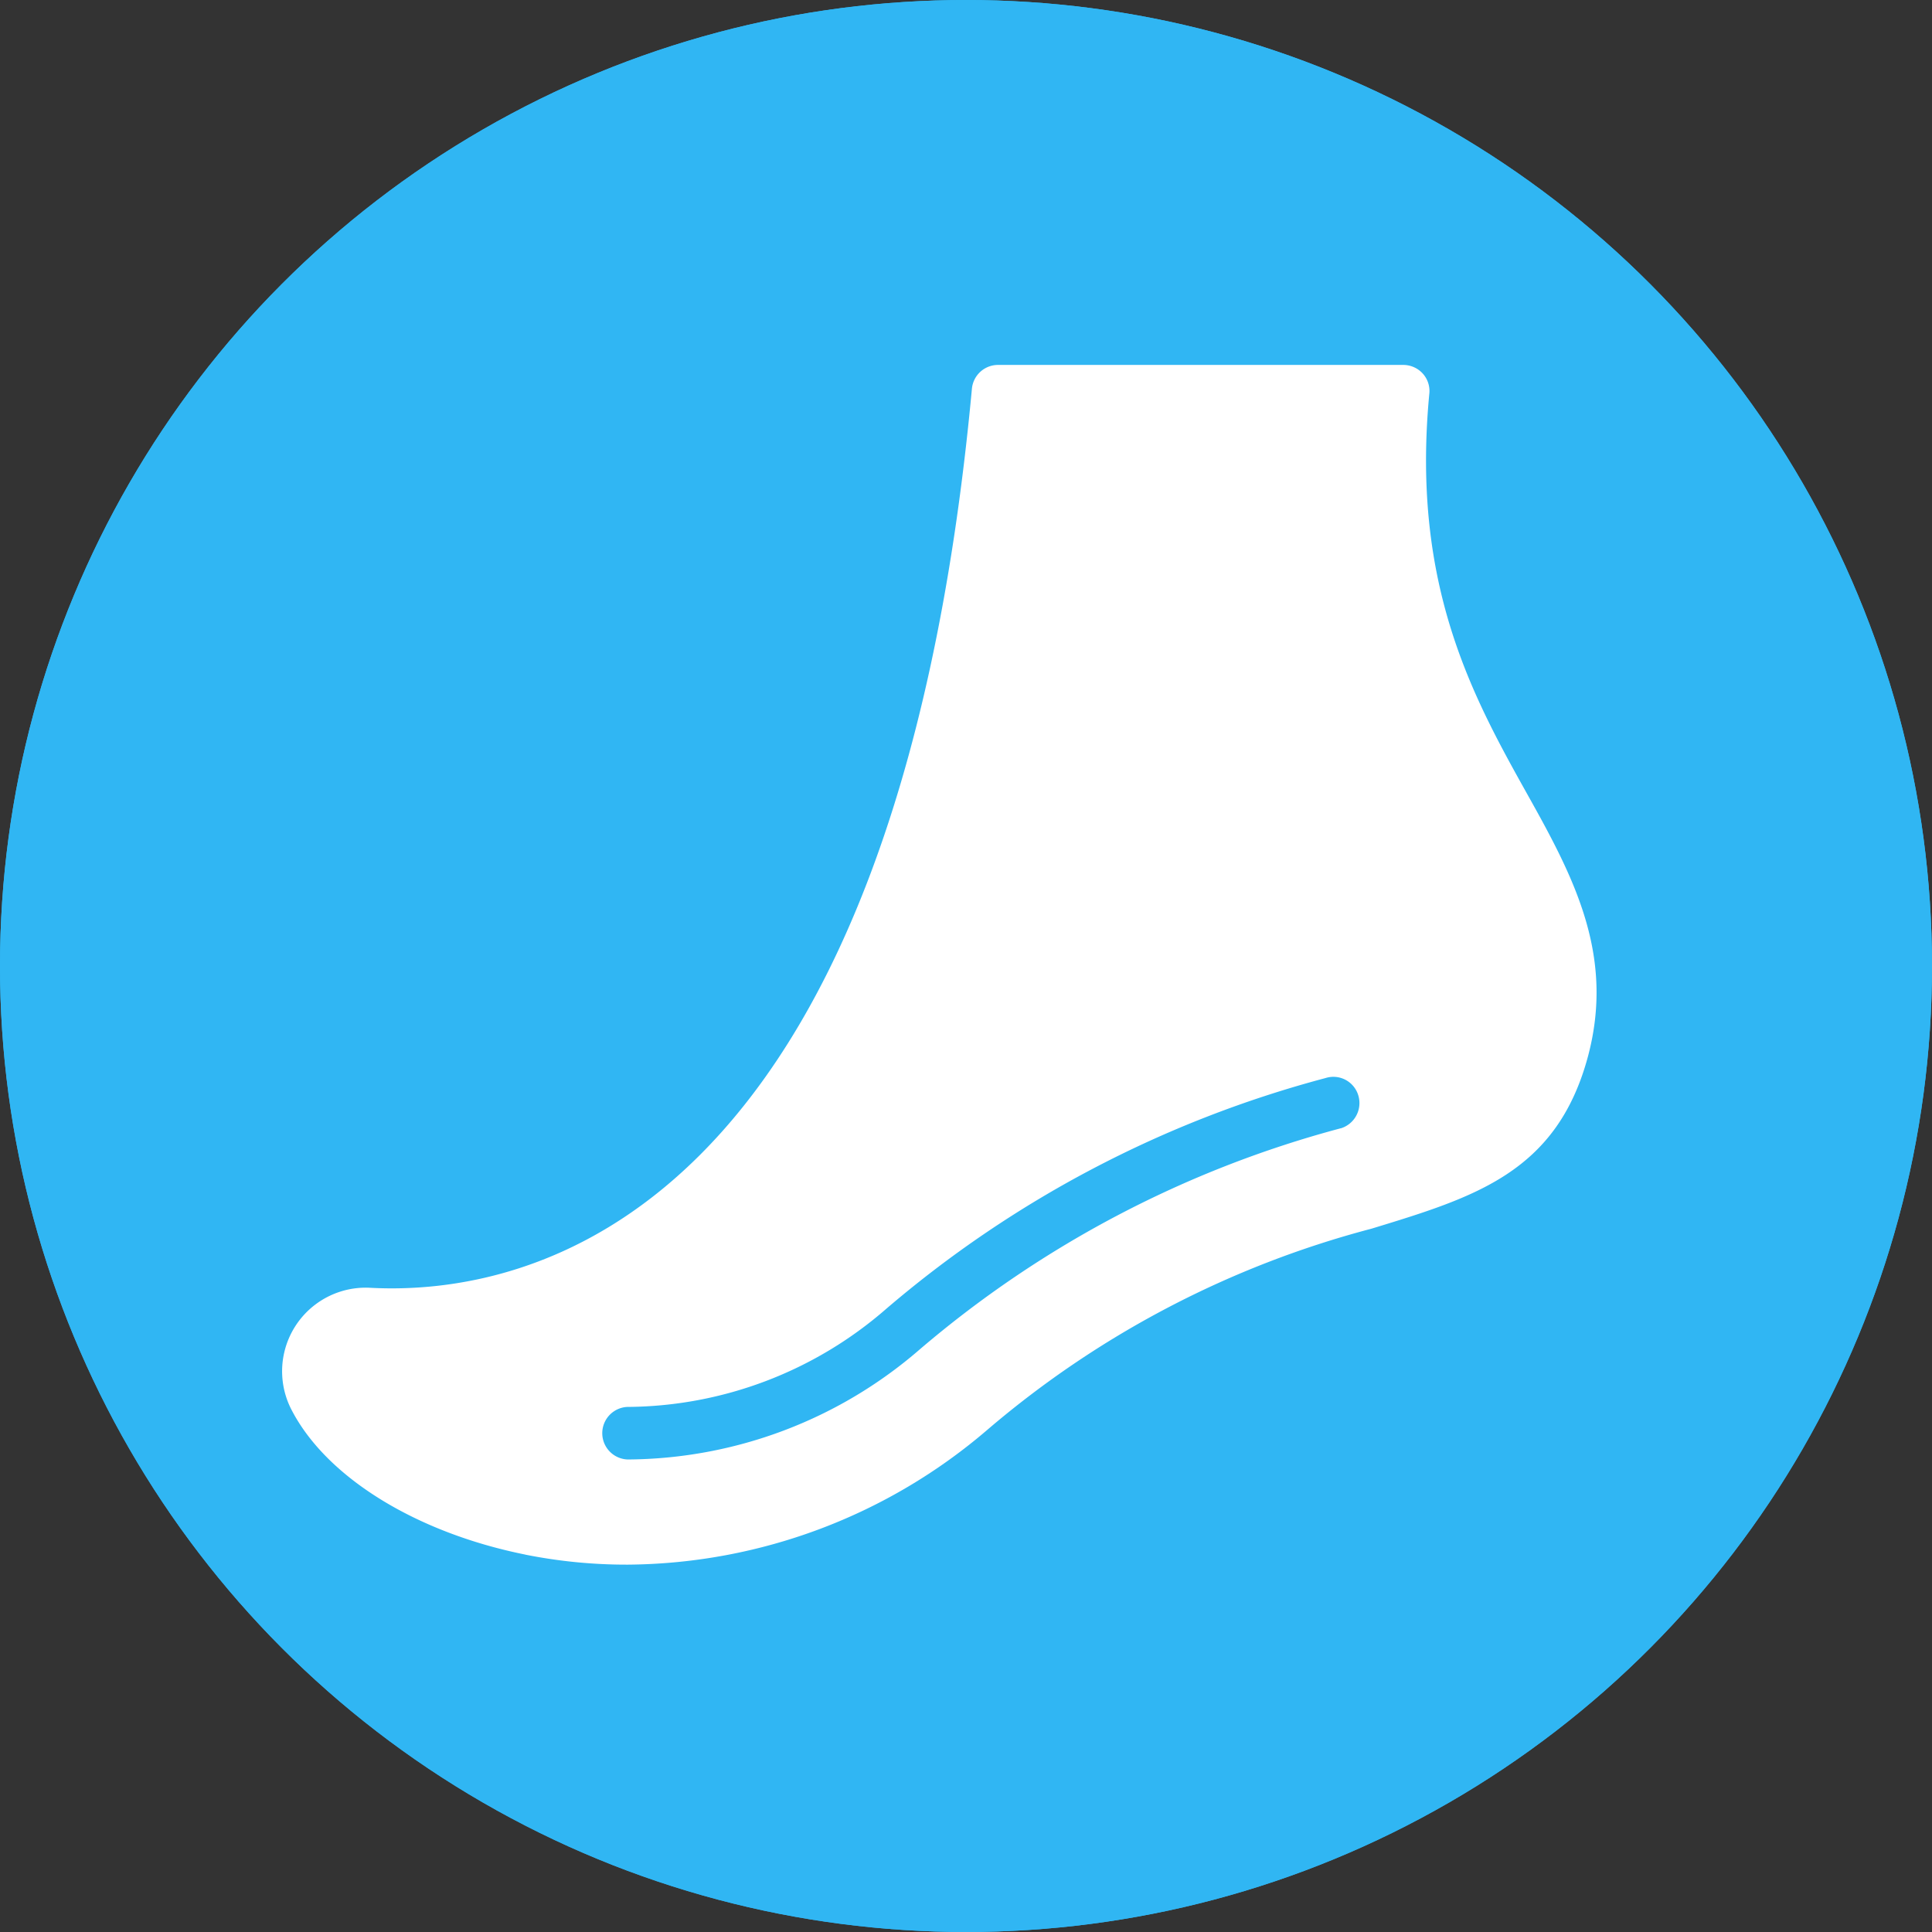 <svg xmlns="http://www.w3.org/2000/svg" width="90" height="90" viewBox="0 0 90 90">
  <rect x="0" y="0" width="90" height="90" fill="#333333" stroke="none"/>
  <g id="Symptoms__Foot_problems" data-name="Symptoms_ Foot problems" transform="translate(-9684 -6146)">
    <g id="Ellipse_50" data-name="Ellipse 50" transform="translate(9684 6146)" fill="#30b6f3" stroke="#30b6f3" stroke-width="3">
      <circle cx="45" cy="45" r="45" stroke="none"/>
      <circle cx="45" cy="45" r="43.5" fill="none"/>
    </g>
    <g id="Group_686" data-name="Group 686" transform="translate(9697.132 6163)">
      <path id="Path_2350" data-name="Path 2350" d="M148.867,141.517a24.08,24.08,0,0,0,4.777.466,26.013,26.013,0,0,0,16.763-6.295,45.219,45.219,0,0,1,17.878-9.355c4.813-1.469,8.62-2.62,10.078-8,1.262-4.7-.625-8.315-2.768-12.147-2.56-4.58-5.473-9.784-4.616-18.747a1.211,1.211,0,0,0-.307-.943,1.227,1.227,0,0,0-.906-.4H170.883a1.222,1.222,0,0,0-1.212,1.113c-3.625,38.989-20.853,42.257-28.016,41.878a3.894,3.894,0,0,0-3.686,5.669c1.616,3.147,5.791,5.731,10.9,6.759Zm4.775-6.881a18.517,18.517,0,0,0,12.036-4.568,51.952,51.952,0,0,1,20.462-10.751,1.211,1.211,0,0,1,1.531.808,1.231,1.231,0,0,1-.808,1.531h-.012a49.987,49.987,0,0,0-19.592,10.285,20.94,20.94,0,0,1-13.617,5.143,1.225,1.225,0,0,1,0-2.449Z" transform="translate(-137.528 -86.096)" fill="#fff"/>
    </g>
  </g>
</svg>
